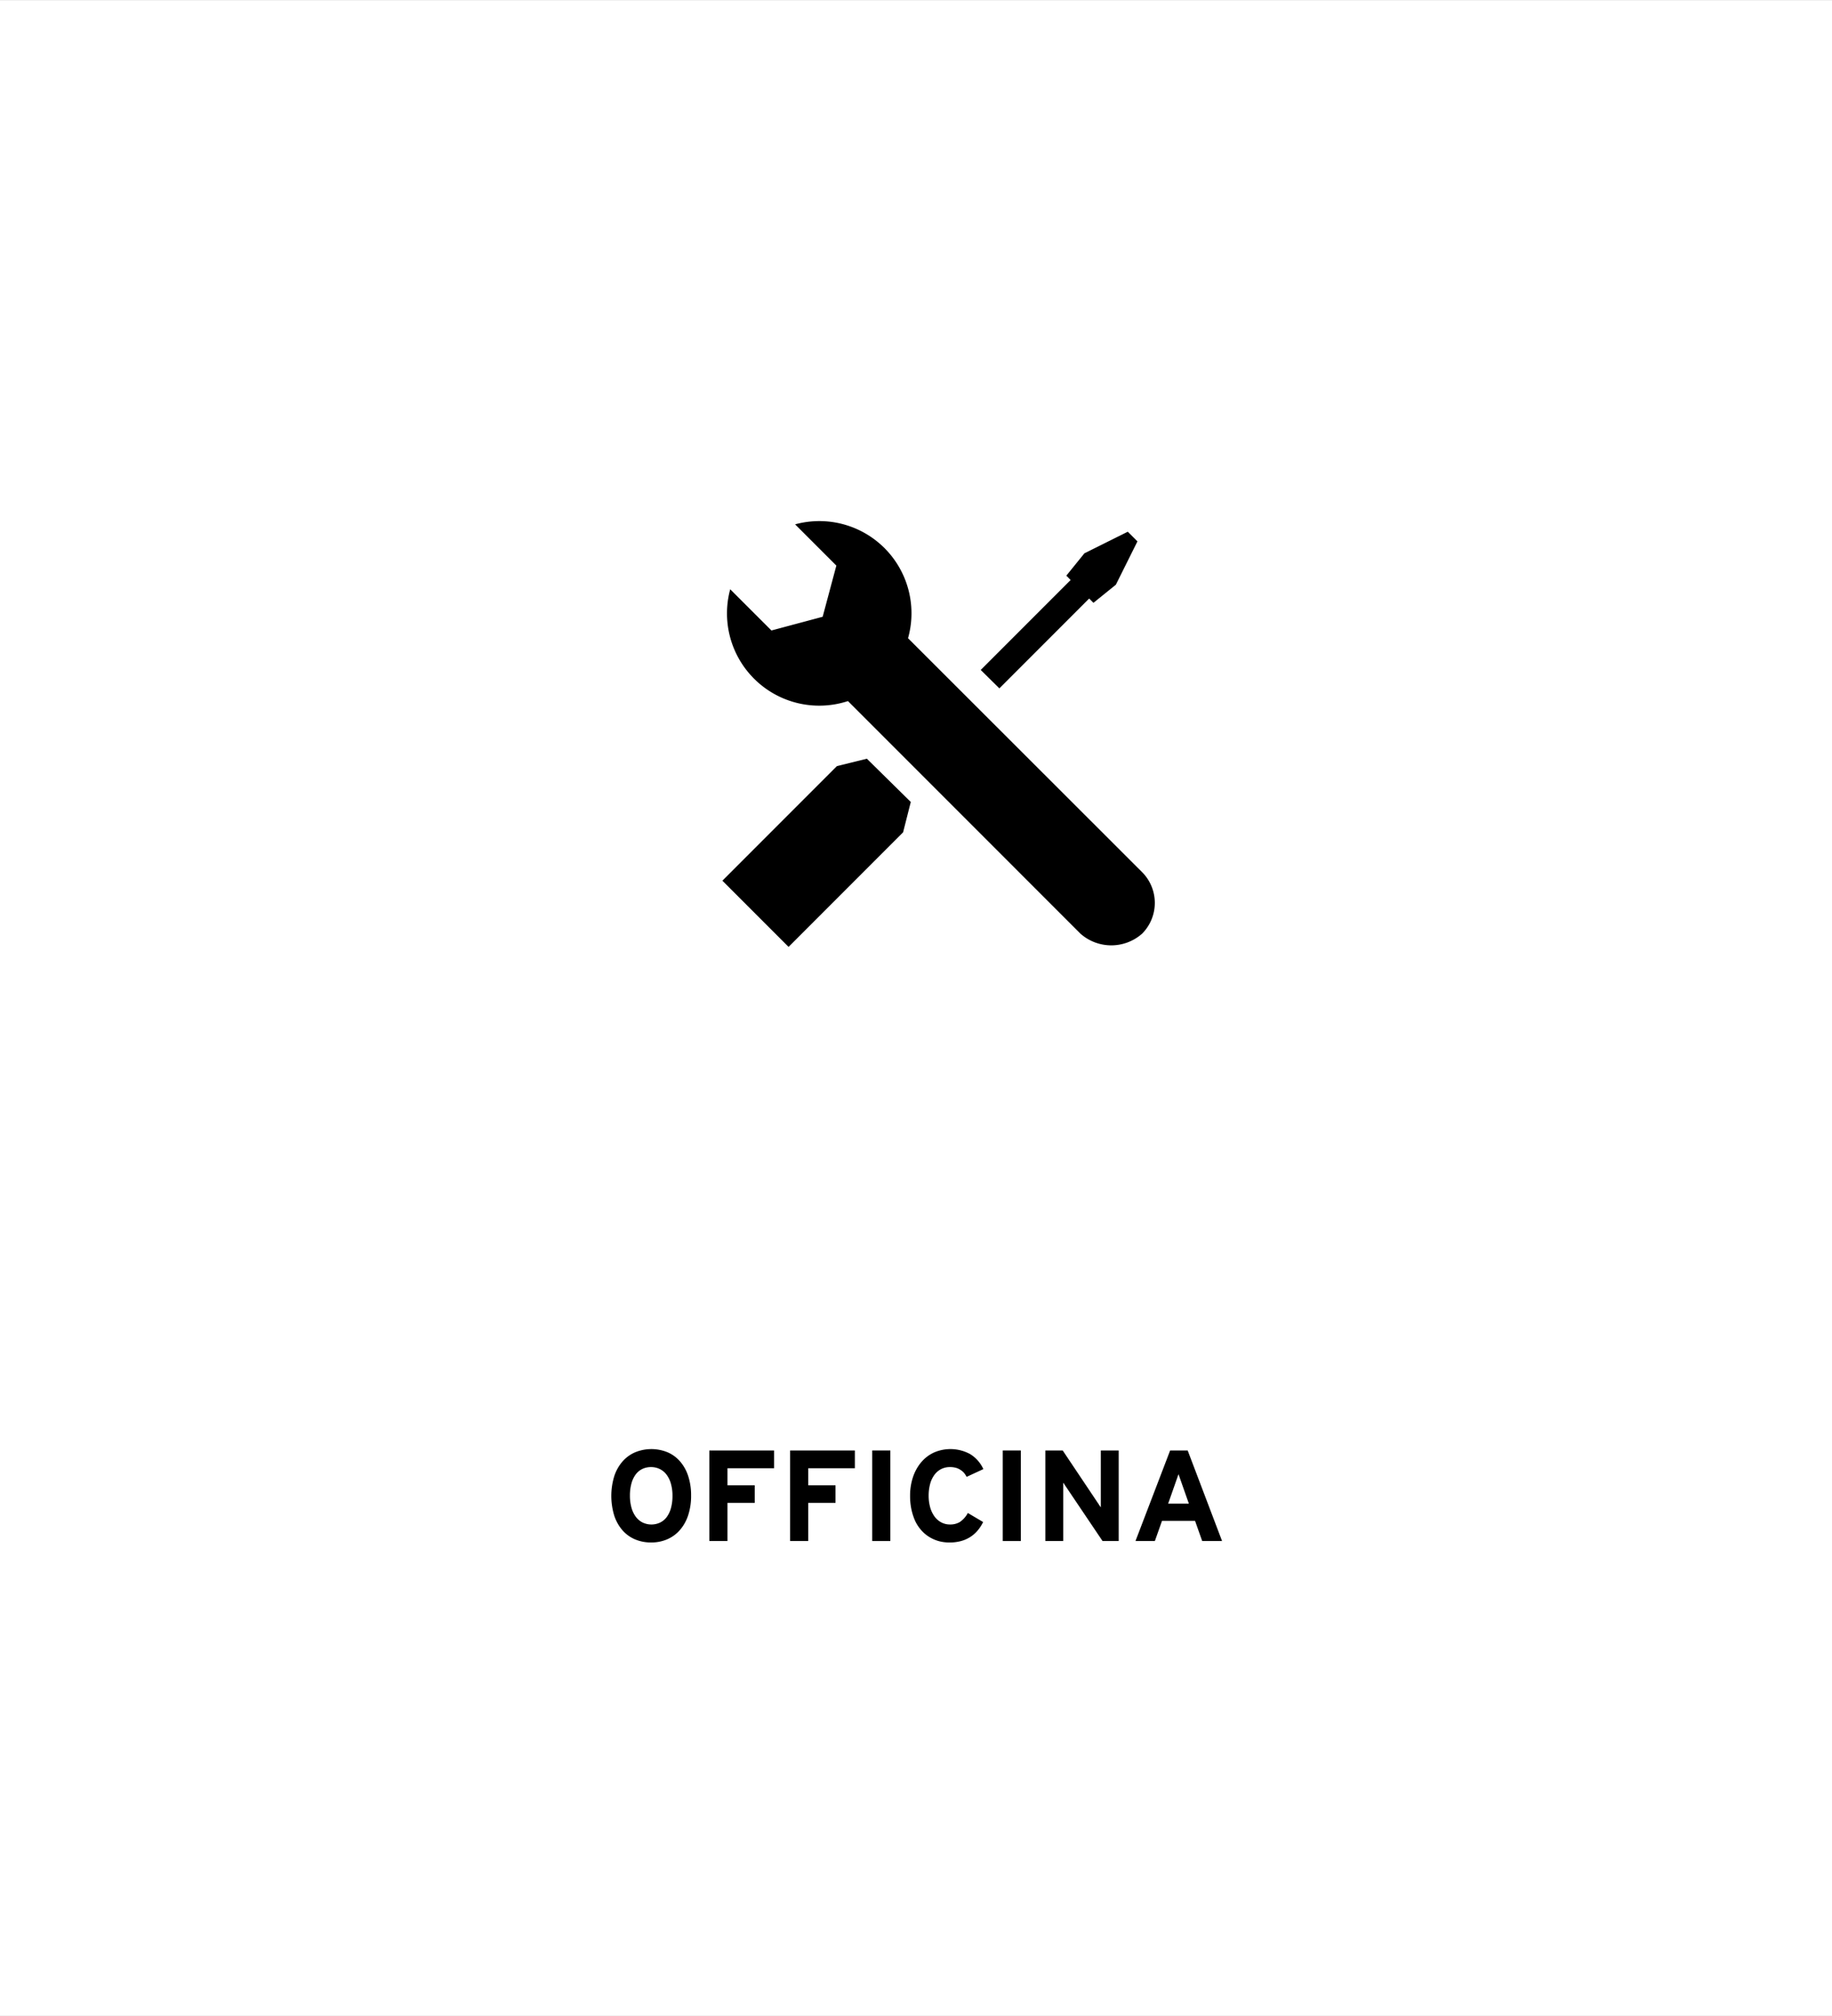 <?xml version="1.0" encoding="utf-8"?>
<svg id="Ebene_1" data-name="Ebene 1" xmlns="http://www.w3.org/2000/svg" viewBox="0 0 113.386 124.72"><rect x="0" y="0" width="113.386" height="124.72" fill="#808080" stroke="none"/><defs><style>.cls-1{fill:#fff;}.cls-2{isolation:isolate;}</style></defs><title>Mazda_Pikto_Werkstatt_IT</title><g id="HG"><rect class="cls-1" x="-0.007" y="0.005" width="113.4" height="124.724"/></g><g class="cls-2"><path d="M42.773,92.53a3.789,3.789,0,0,1-.182,1.217,2.652,2.652,0,0,1-.508.91,2.182,2.182,0,0,1-.781.572,2.467,2.467,0,0,1-1.002.199,2.518,2.518,0,0,1-1.004-.195,2.157,2.157,0,0,1-.777-.566,2.643,2.643,0,0,1-.504-.906,4.181,4.181,0,0,1,.002-2.432,2.639,2.639,0,0,1,.51-.91,2.187,2.187,0,0,1,.785-.57,2.65,2.65,0,0,1,2.002-.002,2.151,2.151,0,0,1,.775.566,2.61,2.61,0,0,1,.504.904A3.781,3.781,0,0,1,42.773,92.53Zm-1.152.016a2.676,2.676,0,0,0-.098-.758,1.658,1.658,0,0,0-.273-.559,1.176,1.176,0,0,0-.42-.346,1.21,1.21,0,0,0-.537-.119,1.227,1.227,0,0,0-.535.115,1.119,1.119,0,0,0-.412.34,1.663,1.663,0,0,0-.264.555,2.769,2.769,0,0,0-.094.756,2.712,2.712,0,0,0,.098.758,1.696,1.696,0,0,0,.273.561,1.18,1.18,0,0,0,.42.348,1.275,1.275,0,0,0,1.072.002,1.127,1.127,0,0,0,.412-.342,1.663,1.663,0,0,0,.264-.555A2.769,2.769,0,0,0,41.621,92.546Z"/><path d="M45.023,90.835v1.055h1.688v1.09h-1.688v2.359H43.902V89.737h4.008V90.835Z"/><path d="M50.023,90.835v1.055h1.688v1.09h-1.688v2.359H48.902V89.737h4.008V90.835Z"/><path d="M53.984,95.339V89.737h1.121v5.602Z"/><path d="M59.824,91.37a1.172,1.172,0,0,0-.18-.27,1.128,1.128,0,0,0-.211-.17,1.004,1.004,0,0,0-.277-.123,1.342,1.342,0,0,0-.359-.043,1.173,1.173,0,0,0-.561.131,1.221,1.221,0,0,0-.414.365,1.695,1.695,0,0,0-.258.561,2.751,2.751,0,0,0-.088.717,2.635,2.635,0,0,0,.09.703,1.798,1.798,0,0,0,.26.562,1.249,1.249,0,0,0,.416.375,1.142,1.142,0,0,0,.562.137,1.155,1.155,0,0,0,.596-.148,1.578,1.578,0,0,0,.502-.562l.945.559a2.482,2.482,0,0,1-.344.531,2.02,2.02,0,0,1-.457.398,2.072,2.072,0,0,1-.576.25,2.654,2.654,0,0,1-.697.086,2.475,2.475,0,0,1-.697-.092,2.34,2.34,0,0,1-.592-.268,2.17,2.17,0,0,1-.492-.43,2.414,2.414,0,0,1-.344-.527,3.572,3.572,0,0,1-.225-.67,3.888,3.888,0,0,1-.096-.904,3.564,3.564,0,0,1,.184-1.168,2.79,2.79,0,0,1,.512-.914,2.286,2.286,0,0,1,.785-.594,2.555,2.555,0,0,1,2.23.096,2.118,2.118,0,0,1,.824.932Z"/><path d="M62.062,95.339V89.737h1.121v5.602Z"/><path d="M69.238,95.339h-1l-2.434-3.613v3.613H64.699V89.737h1.074l2.359,3.523V89.737H69.238Z"/><path d="M75.636,95.339H74.406l-.441-1.246H71.918l-.441,1.246H70.277l2.145-5.602h1.086Zm-2.055-2.312-.641-1.824-.641,1.824Z"/></g><path d="M53.652,46.94l-1.854.457L44.71,54.486l4.096,4.096,7.088-7.089.476-1.877Z"/><polygon points="67.411 37.03 67.676 37.295 69.063 36.174 70.399 33.493 69.801 32.895 67.117 34.231 65.997 35.614 66.263 35.883 60.698 41.448 61.854 42.588 67.411 37.03"/><path d="M56.2,39.485a5.702,5.702,0,0,0-6.989-7.045l2.553,2.552-.848,3.166-3.17.848-2.552-2.55a5.709,5.709,0,0,0,7.288,6.918l.018.018L66.874,57.766a2.88,2.88,0,0,0,3.811,0,2.697,2.697,0,0,0,0-3.811Z"/></svg>